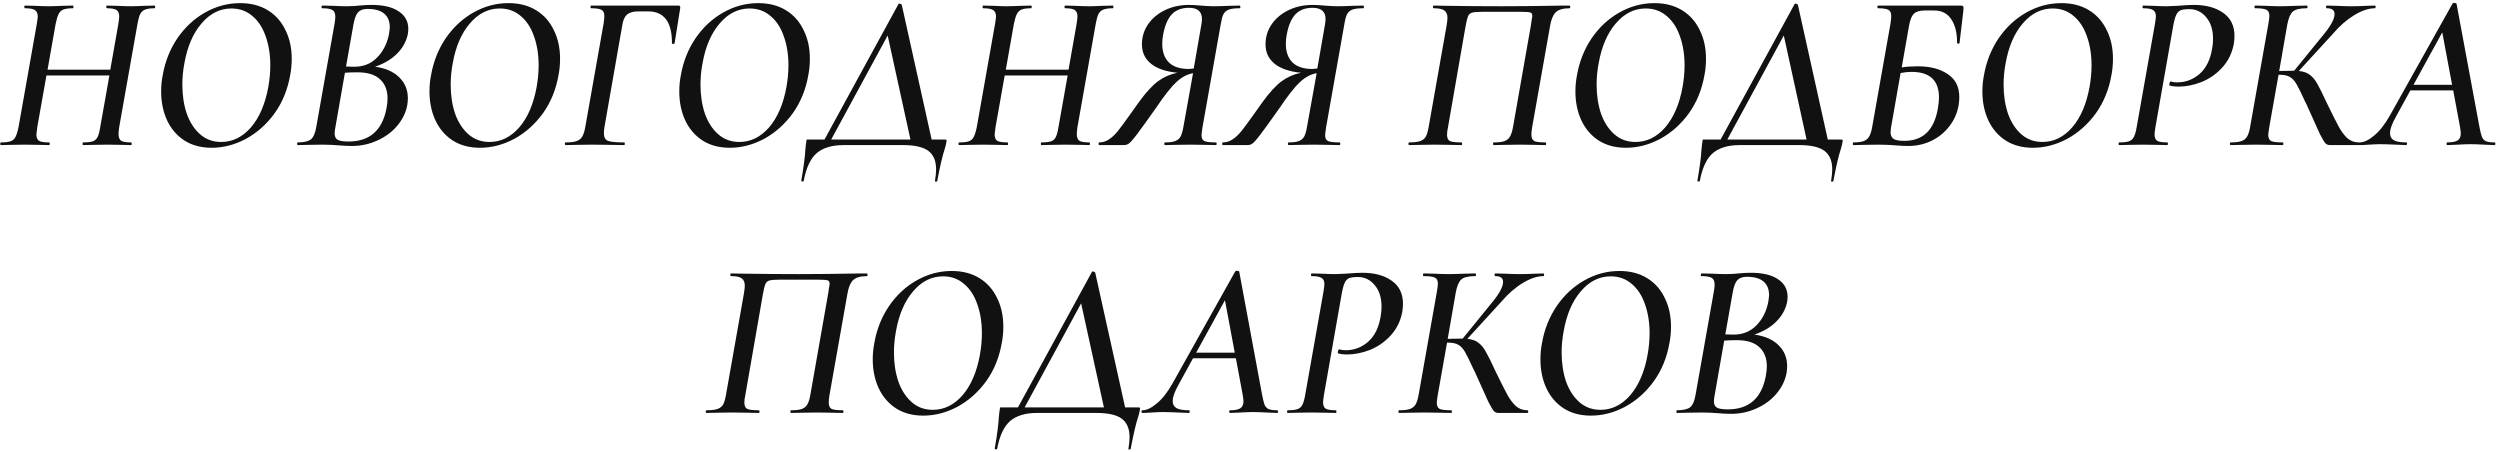 <?xml version="1.0" encoding="UTF-8"?> <svg xmlns="http://www.w3.org/2000/svg" width="448" height="81" viewBox="0 0 448 81" fill="none"> <path d="M27.724 1C27.777 1 27.804 1.08 27.804 1.24C27.804 1.4 27.777 1.48 27.724 1.48C26.977 1.48 26.404 1.56 26.004 1.72C25.63 1.853 25.337 2.12 25.124 2.52C24.937 2.893 24.777 3.467 24.644 4.24L21.364 22.76C21.284 23.267 21.244 23.693 21.244 24.04C21.244 24.627 21.404 25.027 21.724 25.24C22.044 25.427 22.63 25.52 23.484 25.52C23.564 25.52 23.604 25.6 23.604 25.76C23.604 25.92 23.564 26 23.484 26C22.817 26 22.284 25.987 21.884 25.96L19.244 25.92L16.724 25.96C16.27 25.987 15.657 26 14.884 26C14.83 26 14.804 25.92 14.804 25.76C14.804 25.6 14.83 25.52 14.884 25.52C15.684 25.52 16.27 25.453 16.644 25.32C17.017 25.187 17.297 24.933 17.484 24.56C17.67 24.187 17.83 23.587 17.964 22.76L19.604 13.52H8.324L6.684 22.76C6.577 23.507 6.524 23.947 6.524 24.08C6.524 24.667 6.684 25.053 7.004 25.24C7.324 25.427 7.924 25.52 8.804 25.52C8.884 25.52 8.924 25.6 8.924 25.76C8.924 25.92 8.884 26 8.804 26C8.057 26 7.47 25.987 7.044 25.96L4.404 25.92L1.924 25.96C1.497 25.987 0.91 26 0.164 26C0.084 26 0.044 25.92 0.044 25.76C0.044 25.6 0.084 25.52 0.164 25.52C0.937 25.52 1.51 25.453 1.884 25.32C2.284 25.187 2.577 24.933 2.764 24.56C2.977 24.16 3.164 23.56 3.324 22.76L6.604 4.24C6.71 3.547 6.764 3.12 6.764 2.96C6.764 2.4 6.59 2.013 6.244 1.8C5.924 1.587 5.324 1.48 4.444 1.48C4.39 1.48 4.364 1.4 4.364 1.24C4.364 1.08 4.39 1 4.444 1L6.244 1.04C7.257 1.093 8.07 1.12 8.684 1.12C9.324 1.12 10.177 1.093 11.244 1.04L13.084 1C13.137 1 13.164 1.08 13.164 1.24C13.164 1.4 13.137 1.48 13.084 1.48C12.31 1.48 11.724 1.56 11.324 1.72C10.95 1.88 10.67 2.16 10.484 2.56C10.297 2.933 10.124 3.52 9.964 4.32L8.524 12.48H19.764L21.204 4.32C21.31 3.573 21.364 3.12 21.364 2.96C21.364 2.4 21.204 2.013 20.884 1.8C20.564 1.587 19.99 1.48 19.164 1.48C19.084 1.48 19.044 1.4 19.044 1.24C19.044 1.08 19.084 1 19.164 1L20.924 1.04C21.937 1.093 22.764 1.12 23.404 1.12C24.07 1.12 24.91 1.093 25.924 1.04L27.724 1ZM37.917 26.48C36.05 26.48 34.437 26.053 33.077 25.2C31.717 24.32 30.677 23.12 29.957 21.6C29.237 20.053 28.877 18.32 28.877 16.4C28.877 15.387 28.97 14.413 29.157 13.48C29.583 11.027 30.463 8.813 31.797 6.84C33.157 4.867 34.81 3.333 36.757 2.24C38.73 1.12 40.823 0.56 43.037 0.56C44.957 0.56 46.61 0.987 47.997 1.84C49.383 2.693 50.437 3.88 51.157 5.4C51.903 6.893 52.277 8.6 52.277 10.52C52.277 11.56 52.183 12.547 51.997 13.48C51.543 16.067 50.61 18.347 49.197 20.32C47.783 22.267 46.077 23.787 44.077 24.88C42.077 25.947 40.023 26.48 37.917 26.48ZM39.637 25.44C41.663 25.44 43.437 24.573 44.957 22.84C46.477 21.08 47.517 18.667 48.077 15.6C48.317 14.267 48.437 12.973 48.437 11.72C48.437 9.773 48.157 8.027 47.597 6.48C47.063 4.933 46.263 3.72 45.197 2.84C44.157 1.96 42.917 1.52 41.477 1.52C39.423 1.52 37.637 2.413 36.117 4.2C34.597 5.96 33.57 8.347 33.037 11.36C32.797 12.64 32.677 13.907 32.677 15.16C32.677 17.08 32.943 18.827 33.477 20.4C34.037 21.947 34.837 23.173 35.877 24.08C36.917 24.987 38.17 25.44 39.637 25.44ZM67.209 11.96C69.049 12.2 70.489 12.827 71.529 13.84C72.569 14.853 73.089 16.107 73.089 17.6C73.089 18.027 73.049 18.467 72.969 18.92C72.702 20.253 72.089 21.48 71.129 22.6C70.195 23.693 69.009 24.56 67.569 25.2C66.155 25.84 64.649 26.16 63.049 26.16C62.302 26.16 61.489 26.12 60.609 26.04C60.262 26.013 59.849 25.987 59.369 25.96C58.915 25.933 58.409 25.92 57.849 25.92L55.209 25.96C54.755 25.987 54.129 26 53.329 26C53.275 26 53.249 25.92 53.249 25.76C53.249 25.6 53.275 25.52 53.329 25.52C54.475 25.52 55.275 25.333 55.729 24.96C56.182 24.587 56.502 23.827 56.689 22.68L59.969 4.16C60.049 3.68 60.089 3.293 60.089 3C60.089 2.387 59.915 1.987 59.569 1.8C59.249 1.587 58.635 1.48 57.729 1.48C57.649 1.48 57.609 1.4 57.609 1.24C57.635 1.08 57.675 1 57.729 1L59.609 1.04C60.675 1.093 61.515 1.12 62.129 1.12C62.609 1.12 63.035 1.107 63.409 1.08C63.782 1.053 64.102 1.027 64.369 1C65.142 0.92 65.875 0.88 66.569 0.88C68.702 0.88 70.329 1.267 71.449 2.04C72.595 2.787 73.169 3.84 73.169 5.2C73.169 5.547 73.129 5.907 73.049 6.28C72.755 7.533 72.115 8.653 71.129 9.64C70.142 10.627 68.835 11.4 67.209 11.96ZM62.009 11.92L63.489 11.96C65.115 11.96 66.462 11.427 67.529 10.36C68.622 9.267 69.342 7.88 69.689 6.2C69.795 5.56 69.849 5.12 69.849 4.88C69.849 3.813 69.515 3 68.849 2.44C68.182 1.88 67.195 1.6 65.889 1.6C65.115 1.6 64.542 1.8 64.169 2.2C63.795 2.6 63.515 3.347 63.329 4.44L62.009 11.92ZM69.249 19.48C69.382 18.76 69.449 18.147 69.449 17.64C69.449 16.173 68.995 15.027 68.089 14.2C67.209 13.373 65.862 12.96 64.049 12.96C63.142 12.96 62.395 12.987 61.809 13.04L60.089 22.88C60.009 23.28 59.969 23.627 59.969 23.92C59.969 24.453 60.142 24.827 60.489 25.04C60.862 25.253 61.515 25.36 62.449 25.36C66.209 25.36 68.475 23.4 69.249 19.48ZM86.003 26.48C84.136 26.48 82.523 26.053 81.163 25.2C79.803 24.32 78.763 23.12 78.043 21.6C77.323 20.053 76.963 18.32 76.963 16.4C76.963 15.387 77.056 14.413 77.243 13.48C77.669 11.027 78.549 8.813 79.883 6.84C81.243 4.867 82.896 3.333 84.843 2.24C86.816 1.12 88.909 0.56 91.123 0.56C93.043 0.56 94.696 0.987 96.083 1.84C97.469 2.693 98.523 3.88 99.243 5.4C99.989 6.893 100.363 8.6 100.363 10.52C100.363 11.56 100.269 12.547 100.083 13.48C99.629 16.067 98.696 18.347 97.283 20.32C95.869 22.267 94.163 23.787 92.163 24.88C90.163 25.947 88.109 26.48 86.003 26.48ZM87.723 25.44C89.749 25.44 91.523 24.573 93.043 22.84C94.563 21.08 95.603 18.667 96.163 15.6C96.403 14.267 96.523 12.973 96.523 11.72C96.523 9.773 96.243 8.027 95.683 6.48C95.149 4.933 94.349 3.72 93.283 2.84C92.243 1.96 91.003 1.52 89.563 1.52C87.509 1.52 85.723 2.413 84.203 4.2C82.683 5.96 81.656 8.347 81.123 11.36C80.883 12.64 80.763 13.907 80.763 15.16C80.763 17.08 81.029 18.827 81.563 20.4C82.123 21.947 82.923 23.173 83.963 24.08C85.003 24.987 86.256 25.44 87.723 25.44ZM101.375 26C101.268 26 101.215 25.92 101.215 25.76C101.215 25.6 101.268 25.52 101.375 25.52C102.255 25.52 102.908 25.44 103.335 25.28C103.788 25.12 104.121 24.853 104.335 24.48C104.575 24.08 104.761 23.48 104.895 22.68L108.175 4.16C108.255 3.627 108.295 3.2 108.295 2.88C108.295 2.293 108.121 1.92 107.775 1.76C107.455 1.573 106.841 1.48 105.935 1.48C105.855 1.48 105.815 1.4 105.815 1.24C105.815 1.08 105.855 1 105.935 1H121.575C121.841 1 121.948 1.147 121.895 1.44L120.895 7.72C120.841 7.827 120.735 7.88 120.575 7.88C120.441 7.853 120.388 7.787 120.415 7.68C120.415 3.92 118.988 2.04 116.135 2.04H114.375C113.495 2.04 112.828 2.227 112.375 2.6C111.948 2.973 111.668 3.573 111.535 4.4L108.335 22.68C108.255 23.16 108.215 23.56 108.215 23.88C108.215 24.573 108.455 25.027 108.935 25.24C109.441 25.427 110.401 25.52 111.815 25.52C111.921 25.52 111.975 25.6 111.975 25.76C111.975 25.92 111.921 26 111.815 26C110.801 26 110.015 25.987 109.455 25.96L105.975 25.92L103.255 25.96C102.775 25.987 102.148 26 101.375 26ZM130.768 26.48C128.902 26.48 127.288 26.053 125.928 25.2C124.568 24.32 123.528 23.12 122.808 21.6C122.088 20.053 121.728 18.32 121.728 16.4C121.728 15.387 121.822 14.413 122.008 13.48C122.435 11.027 123.315 8.813 124.648 6.84C126.008 4.867 127.662 3.333 129.608 2.24C131.582 1.12 133.675 0.56 135.888 0.56C137.808 0.56 139.462 0.987 140.848 1.84C142.235 2.693 143.288 3.88 144.008 5.4C144.755 6.893 145.128 8.6 145.128 10.52C145.128 11.56 145.035 12.547 144.848 13.48C144.395 16.067 143.462 18.347 142.048 20.32C140.635 22.267 138.928 23.787 136.928 24.88C134.928 25.947 132.875 26.48 130.768 26.48ZM132.488 25.44C134.515 25.44 136.288 24.573 137.808 22.84C139.328 21.08 140.368 18.667 140.928 15.6C141.168 14.267 141.288 12.973 141.288 11.72C141.288 9.773 141.008 8.027 140.448 6.48C139.915 4.933 139.115 3.72 138.048 2.84C137.008 1.96 135.768 1.52 134.328 1.52C132.275 1.52 130.488 2.413 128.968 4.2C127.448 5.96 126.422 8.347 125.888 11.36C125.648 12.64 125.528 13.907 125.528 15.16C125.528 17.08 125.795 18.827 126.328 20.4C126.888 21.947 127.688 23.173 128.728 24.08C129.768 24.987 131.022 25.44 132.488 25.44ZM169.231 25C169.391 25 169.498 25.013 169.551 25.04C169.605 25.067 169.631 25.133 169.631 25.24C169.631 25.267 169.605 25.413 169.551 25.68C169.525 25.867 169.445 26.187 169.311 26.64C168.911 27.813 168.458 29.747 167.951 32.44C167.925 32.52 167.845 32.56 167.711 32.56C167.578 32.56 167.525 32.507 167.551 32.4C167.685 31.547 167.751 30.867 167.751 30.36C167.751 28.813 167.271 27.693 166.311 27C165.378 26.333 163.885 26 161.831 26H151.151C149.098 26 147.498 26.48 146.351 27.44C145.231 28.427 144.458 30.08 144.031 32.4C144.005 32.507 143.925 32.547 143.791 32.52C143.631 32.52 143.565 32.467 143.591 32.36C144.018 29.907 144.258 28.08 144.311 26.88C144.365 26.24 144.431 25.693 144.511 25.24C144.511 25.133 144.525 25.067 144.551 25.04C144.578 25.013 144.631 25 144.711 25C144.791 25 144.871 25 144.951 25H147.751L161.031 0.68C161.031 0.653 161.071 0.64 161.151 0.64C161.231 0.64 161.311 0.667 161.391 0.72C161.498 0.747 161.565 0.787 161.591 0.84L166.951 25H169.231ZM148.951 25H163.151L159.071 6.36L148.951 25ZM199.442 1C199.496 1 199.522 1.08 199.522 1.24C199.522 1.4 199.496 1.48 199.442 1.48C198.696 1.48 198.122 1.56 197.722 1.72C197.349 1.853 197.056 2.12 196.842 2.52C196.656 2.893 196.496 3.467 196.362 4.24L193.082 22.76C193.002 23.267 192.962 23.693 192.962 24.04C192.962 24.627 193.122 25.027 193.442 25.24C193.762 25.427 194.349 25.52 195.202 25.52C195.282 25.52 195.322 25.6 195.322 25.76C195.322 25.92 195.282 26 195.202 26C194.536 26 194.002 25.987 193.602 25.96L190.962 25.92L188.442 25.96C187.989 25.987 187.376 26 186.602 26C186.549 26 186.522 25.92 186.522 25.76C186.522 25.6 186.549 25.52 186.602 25.52C187.402 25.52 187.989 25.453 188.362 25.32C188.736 25.187 189.016 24.933 189.202 24.56C189.389 24.187 189.549 23.587 189.682 22.76L191.322 13.52H180.042L178.402 22.76C178.296 23.507 178.242 23.947 178.242 24.08C178.242 24.667 178.402 25.053 178.722 25.24C179.042 25.427 179.642 25.52 180.522 25.52C180.602 25.52 180.642 25.6 180.642 25.76C180.642 25.92 180.602 26 180.522 26C179.776 26 179.189 25.987 178.762 25.96L176.122 25.92L173.642 25.96C173.216 25.987 172.629 26 171.882 26C171.802 26 171.762 25.92 171.762 25.76C171.762 25.6 171.802 25.52 171.882 25.52C172.656 25.52 173.229 25.453 173.602 25.32C174.002 25.187 174.296 24.933 174.482 24.56C174.696 24.16 174.882 23.56 175.042 22.76L178.322 4.24C178.429 3.547 178.482 3.12 178.482 2.96C178.482 2.4 178.309 2.013 177.962 1.8C177.642 1.587 177.042 1.48 176.162 1.48C176.109 1.48 176.082 1.4 176.082 1.24C176.082 1.08 176.109 1 176.162 1L177.962 1.04C178.976 1.093 179.789 1.12 180.402 1.12C181.042 1.12 181.896 1.093 182.962 1.04L184.802 1C184.856 1 184.882 1.08 184.882 1.24C184.882 1.4 184.856 1.48 184.802 1.48C184.029 1.48 183.442 1.56 183.042 1.72C182.669 1.88 182.389 2.16 182.202 2.56C182.016 2.933 181.842 3.52 181.682 4.32L180.242 12.48H191.482L192.922 4.32C193.029 3.573 193.082 3.12 193.082 2.96C193.082 2.4 192.922 2.013 192.602 1.8C192.282 1.587 191.709 1.48 190.882 1.48C190.802 1.48 190.762 1.4 190.762 1.24C190.762 1.08 190.802 1 190.882 1L192.642 1.04C193.656 1.093 194.482 1.12 195.122 1.12C195.789 1.12 196.629 1.093 197.642 1.04L199.442 1ZM222.155 1C222.235 1 222.275 1.08 222.275 1.24C222.275 1.4 222.235 1.48 222.155 1.48C221.275 1.48 220.622 1.56 220.195 1.72C219.769 1.88 219.449 2.16 219.235 2.56C219.049 2.933 218.889 3.533 218.755 4.36L215.475 22.88C215.369 23.627 215.315 24.08 215.315 24.24C215.315 24.773 215.489 25.12 215.835 25.28C216.182 25.44 216.862 25.52 217.875 25.52C217.982 25.52 218.035 25.6 218.035 25.76C218.035 25.92 217.982 26 217.875 26C217.049 26 216.409 25.987 215.955 25.96L213.315 25.92L210.595 25.96C210.142 25.987 209.542 26 208.795 26C208.689 26 208.635 25.92 208.635 25.76C208.635 25.6 208.689 25.52 208.795 25.52C209.595 25.52 210.195 25.44 210.595 25.28C211.022 25.12 211.342 24.853 211.555 24.48C211.769 24.08 211.942 23.48 212.075 22.68L213.795 13.12C212.782 13.28 211.795 13.8 210.835 14.68C209.875 15.56 208.635 17.133 207.115 19.4C205.515 21.667 204.369 23.253 203.675 24.16C202.982 25.067 202.502 25.6 202.235 25.76C201.995 25.92 201.702 26 201.355 26H196.955C196.902 26 196.875 25.92 196.875 25.76C196.875 25.6 196.902 25.52 196.955 25.52C197.622 25.52 198.222 25.333 198.755 24.96C199.315 24.587 199.849 24.08 200.355 23.44C200.889 22.773 201.635 21.76 202.595 20.4L204.075 18.32C205.329 16.587 206.475 15.333 207.515 14.56C208.582 13.787 209.742 13.28 210.995 13.04C208.889 12.827 207.302 12.28 206.235 11.4C205.169 10.52 204.635 9.373 204.635 7.96C204.635 6.6 205.009 5.387 205.755 4.32C206.502 3.253 207.515 2.413 208.795 1.8C210.075 1.187 211.502 0.88 213.075 0.88C213.689 0.88 214.395 0.92 215.195 1C215.542 1.027 215.915 1.053 216.315 1.08C216.742 1.107 217.155 1.12 217.555 1.12C218.249 1.12 219.155 1.093 220.275 1.04L222.155 1ZM215.315 4.24C215.369 3.867 215.395 3.6 215.395 3.44C215.395 2.08 214.622 1.4 213.075 1.4C211.742 1.4 210.702 1.8 209.955 2.6C209.235 3.4 208.729 4.6 208.435 6.2C208.329 6.733 208.275 7.293 208.275 7.88C208.275 9.293 208.675 10.4 209.475 11.2C210.275 11.973 211.462 12.36 213.035 12.36C213.195 12.36 213.489 12.333 213.915 12.28L215.315 4.24ZM244.304 1C244.384 1 244.424 1.08 244.424 1.24C244.424 1.4 244.384 1.48 244.304 1.48C243.424 1.48 242.771 1.56 242.344 1.72C241.917 1.88 241.597 2.16 241.384 2.56C241.197 2.933 241.037 3.533 240.904 4.36L237.624 22.88C237.517 23.627 237.464 24.08 237.464 24.24C237.464 24.773 237.637 25.12 237.984 25.28C238.331 25.44 239.011 25.52 240.024 25.52C240.131 25.52 240.184 25.6 240.184 25.76C240.184 25.92 240.131 26 240.024 26C239.197 26 238.557 25.987 238.104 25.96L235.464 25.92L232.744 25.96C232.291 25.987 231.691 26 230.944 26C230.837 26 230.784 25.92 230.784 25.76C230.784 25.6 230.837 25.52 230.944 25.52C231.744 25.52 232.344 25.44 232.744 25.28C233.171 25.12 233.491 24.853 233.704 24.48C233.917 24.08 234.091 23.48 234.224 22.68L235.944 13.12C234.931 13.28 233.944 13.8 232.984 14.68C232.024 15.56 230.784 17.133 229.264 19.4C227.664 21.667 226.517 23.253 225.824 24.16C225.131 25.067 224.651 25.6 224.384 25.76C224.144 25.92 223.851 26 223.504 26H219.104C219.051 26 219.024 25.92 219.024 25.76C219.024 25.6 219.051 25.52 219.104 25.52C219.771 25.52 220.371 25.333 220.904 24.96C221.464 24.587 221.997 24.08 222.504 23.44C223.037 22.773 223.784 21.76 224.744 20.4L226.224 18.32C227.477 16.587 228.624 15.333 229.664 14.56C230.731 13.787 231.891 13.28 233.144 13.04C231.037 12.827 229.451 12.28 228.384 11.4C227.317 10.52 226.784 9.373 226.784 7.96C226.784 6.6 227.157 5.387 227.904 4.32C228.651 3.253 229.664 2.413 230.944 1.8C232.224 1.187 233.651 0.88 235.224 0.88C235.837 0.88 236.544 0.92 237.344 1C237.691 1.027 238.064 1.053 238.464 1.08C238.891 1.107 239.304 1.12 239.704 1.12C240.397 1.12 241.304 1.093 242.424 1.04L244.304 1ZM237.464 4.24C237.517 3.867 237.544 3.6 237.544 3.44C237.544 2.08 236.771 1.4 235.224 1.4C233.891 1.4 232.851 1.8 232.104 2.6C231.384 3.4 230.877 4.6 230.584 6.2C230.477 6.733 230.424 7.293 230.424 7.88C230.424 9.293 230.824 10.4 231.624 11.2C232.424 11.973 233.611 12.36 235.184 12.36C235.344 12.36 235.637 12.333 236.064 12.28L237.464 4.24ZM276.947 25.52C277.027 25.52 277.067 25.6 277.067 25.76C277.067 25.92 277.027 26 276.947 26C276.147 26 275.521 25.987 275.067 25.96L272.547 25.92L269.627 25.96C269.147 25.987 268.507 26 267.707 26C267.601 26 267.547 25.92 267.547 25.76C267.547 25.6 267.601 25.52 267.707 25.52C268.561 25.52 269.201 25.44 269.627 25.28C270.054 25.12 270.374 24.853 270.587 24.48C270.827 24.08 271.014 23.48 271.147 22.68L274.347 4.48C274.374 4.24 274.414 3.947 274.467 3.6C274.547 3.253 274.587 3.013 274.587 2.88C274.587 2.507 274.467 2.293 274.227 2.24C274.014 2.16 273.481 2.12 272.627 2.12H265.467C264.641 2.12 264.067 2.173 263.747 2.28C263.427 2.387 263.201 2.6 263.067 2.92C262.934 3.24 262.787 3.84 262.627 4.72L259.467 22.88C259.361 23.333 259.307 23.76 259.307 24.16C259.307 24.72 259.481 25.093 259.827 25.28C260.201 25.44 260.881 25.52 261.867 25.52C261.974 25.52 262.027 25.6 262.027 25.76C262.027 25.92 261.974 26 261.867 26C261.041 26 260.387 25.987 259.907 25.96L257.107 25.92L254.387 25.96C253.934 25.987 253.321 26 252.547 26C252.441 26 252.387 25.92 252.387 25.76C252.387 25.6 252.441 25.52 252.547 25.52C253.401 25.52 254.054 25.44 254.507 25.28C254.961 25.12 255.294 24.853 255.507 24.48C255.721 24.08 255.894 23.48 256.027 22.68L259.227 4.6C259.334 3.907 259.387 3.453 259.387 3.24C259.387 2.6 259.201 2.147 258.827 1.88C258.481 1.613 257.841 1.48 256.907 1.48C256.827 1.48 256.787 1.4 256.787 1.24C256.787 1.08 256.827 1 256.907 1C257.707 1 258.481 1.013 259.227 1.04C262.374 1.093 265.681 1.12 269.147 1.12C272.374 1.12 276.027 1.08 280.107 1H281.267C281.347 1 281.387 1.08 281.387 1.24C281.387 1.4 281.347 1.48 281.267 1.48C280.094 1.48 279.254 1.733 278.747 2.24C278.267 2.747 277.934 3.6 277.747 4.8L274.547 22.88C274.467 23.387 274.427 23.8 274.427 24.12C274.427 24.707 274.601 25.093 274.947 25.28C275.294 25.44 275.961 25.52 276.947 25.52ZM291.354 26.48C289.488 26.48 287.874 26.053 286.514 25.2C285.154 24.32 284.114 23.12 283.394 21.6C282.674 20.053 282.314 18.32 282.314 16.4C282.314 15.387 282.408 14.413 282.594 13.48C283.021 11.027 283.901 8.813 285.234 6.84C286.594 4.867 288.248 3.333 290.194 2.24C292.168 1.12 294.261 0.56 296.474 0.56C298.394 0.56 300.048 0.987 301.434 1.84C302.821 2.693 303.874 3.88 304.594 5.4C305.341 6.893 305.714 8.6 305.714 10.52C305.714 11.56 305.621 12.547 305.434 13.48C304.981 16.067 304.048 18.347 302.634 20.32C301.221 22.267 299.514 23.787 297.514 24.88C295.514 25.947 293.461 26.48 291.354 26.48ZM293.074 25.44C295.101 25.44 296.874 24.573 298.394 22.84C299.914 21.08 300.954 18.667 301.514 15.6C301.754 14.267 301.874 12.973 301.874 11.72C301.874 9.773 301.594 8.027 301.034 6.48C300.501 4.933 299.701 3.72 298.634 2.84C297.594 1.96 296.354 1.52 294.914 1.52C292.861 1.52 291.074 2.413 289.554 4.2C288.034 5.96 287.008 8.347 286.474 11.36C286.234 12.64 286.114 13.907 286.114 15.16C286.114 17.08 286.381 18.827 286.914 20.4C287.474 21.947 288.274 23.173 289.314 24.08C290.354 24.987 291.608 25.44 293.074 25.44ZM329.817 25C329.977 25 330.084 25.013 330.137 25.04C330.191 25.067 330.217 25.133 330.217 25.24C330.217 25.267 330.191 25.413 330.137 25.68C330.111 25.867 330.031 26.187 329.897 26.64C329.497 27.813 329.044 29.747 328.537 32.44C328.511 32.52 328.431 32.56 328.297 32.56C328.164 32.56 328.111 32.507 328.137 32.4C328.271 31.547 328.337 30.867 328.337 30.36C328.337 28.813 327.857 27.693 326.897 27C325.964 26.333 324.471 26 322.417 26H311.737C309.684 26 308.084 26.48 306.937 27.44C305.817 28.427 305.044 30.08 304.617 32.4C304.591 32.507 304.511 32.547 304.377 32.52C304.217 32.52 304.151 32.467 304.177 32.36C304.604 29.907 304.844 28.08 304.897 26.88C304.951 26.24 305.017 25.693 305.097 25.24C305.097 25.133 305.111 25.067 305.137 25.04C305.164 25.013 305.217 25 305.297 25C305.377 25 305.457 25 305.537 25H308.337L321.617 0.68C321.617 0.653 321.657 0.64 321.737 0.64C321.817 0.64 321.897 0.667 321.977 0.72C322.084 0.747 322.151 0.787 322.177 0.84L327.537 25H329.817ZM309.537 25H323.737L319.657 6.36L309.537 25ZM351.308 1C351.522 1 351.668 1.027 351.748 1.08C351.828 1.133 351.868 1.253 351.868 1.44C351.868 1.627 351.855 1.8 351.828 1.96L351.148 7.72C351.122 7.8 351.042 7.84 350.908 7.84C350.775 7.813 350.708 7.747 350.708 7.64C350.708 5.827 350.348 4.413 349.628 3.4C348.935 2.387 347.935 1.88 346.628 1.88H344.908C344.002 1.88 343.348 2.08 342.948 2.48C342.575 2.853 342.295 3.547 342.108 4.56L340.788 12.08C341.615 11.947 342.575 11.88 343.668 11.88C345.882 11.88 347.668 12.347 349.028 13.28C350.415 14.187 351.108 15.56 351.108 17.4C351.108 17.827 351.068 18.307 350.988 18.84C350.748 20.227 350.202 21.48 349.348 22.6C348.495 23.72 347.415 24.6 346.108 25.24C344.828 25.853 343.442 26.16 341.948 26.16C341.255 26.16 340.468 26.12 339.588 26.04C339.242 26.013 338.815 25.987 338.308 25.96C337.802 25.933 337.268 25.92 336.708 25.92L333.988 25.96C333.535 25.987 332.908 26 332.108 26C332.055 26 332.028 25.92 332.028 25.76C332.028 25.6 332.055 25.52 332.108 25.52C332.935 25.52 333.562 25.44 333.988 25.28C334.415 25.12 334.735 24.853 334.948 24.48C335.188 24.08 335.375 23.48 335.508 22.68L338.788 4.16C338.868 3.627 338.908 3.2 338.908 2.88C338.908 2.293 338.735 1.92 338.388 1.76C338.068 1.573 337.455 1.48 336.548 1.48C336.468 1.48 336.428 1.4 336.428 1.24C336.428 1.08 336.468 1 336.548 1H351.308ZM342.548 12.88C341.988 12.88 341.335 12.947 340.588 13.08L338.868 22.88C338.815 23.253 338.788 23.52 338.788 23.68C338.788 24.213 338.962 24.613 339.308 24.88C339.682 25.12 340.335 25.24 341.268 25.24C344.602 25.24 346.602 23.307 347.268 19.44C347.402 18.64 347.468 17.987 347.468 17.48C347.468 14.413 345.828 12.88 342.548 12.88ZM364.284 26.48C362.417 26.48 360.804 26.053 359.444 25.2C358.084 24.32 357.044 23.12 356.324 21.6C355.604 20.053 355.244 18.32 355.244 16.4C355.244 15.387 355.337 14.413 355.524 13.48C355.951 11.027 356.831 8.813 358.164 6.84C359.524 4.867 361.177 3.333 363.124 2.24C365.097 1.12 367.191 0.56 369.404 0.56C371.324 0.56 372.977 0.987 374.364 1.84C375.751 2.693 376.804 3.88 377.524 5.4C378.271 6.893 378.644 8.6 378.644 10.52C378.644 11.56 378.551 12.547 378.364 13.48C377.911 16.067 376.977 18.347 375.564 20.32C374.151 22.267 372.444 23.787 370.444 24.88C368.444 25.947 366.391 26.48 364.284 26.48ZM366.004 25.44C368.031 25.44 369.804 24.573 371.324 22.84C372.844 21.08 373.884 18.667 374.444 15.6C374.684 14.267 374.804 12.973 374.804 11.72C374.804 9.773 374.524 8.027 373.964 6.48C373.431 4.933 372.631 3.72 371.564 2.84C370.524 1.96 369.284 1.52 367.844 1.52C365.791 1.52 364.004 2.413 362.484 4.2C360.964 5.96 359.937 8.347 359.404 11.36C359.164 12.64 359.044 13.907 359.044 15.16C359.044 17.08 359.311 18.827 359.844 20.4C360.404 21.947 361.204 23.173 362.244 24.08C363.284 24.987 364.537 25.44 366.004 25.44ZM379.736 26C379.682 26 379.656 25.92 379.656 25.76C379.656 25.6 379.682 25.52 379.736 25.52C380.536 25.52 381.122 25.453 381.496 25.32C381.896 25.187 382.189 24.933 382.376 24.56C382.589 24.16 382.762 23.56 382.896 22.76L386.176 4.24C386.282 3.547 386.336 3.107 386.336 2.92C386.336 2.36 386.162 1.987 385.816 1.8C385.496 1.587 384.909 1.48 384.056 1.48C383.976 1.48 383.936 1.4 383.936 1.24C383.936 1.08 383.976 1 384.056 1L385.736 1.04C386.802 1.093 387.656 1.12 388.296 1.12C388.589 1.12 389.216 1.093 390.176 1.04C391.456 0.933 392.442 0.88 393.136 0.88C395.322 0.88 397.082 1.36 398.416 2.32C399.749 3.253 400.416 4.627 400.416 6.44C400.416 6.867 400.376 7.347 400.296 7.88C399.976 9.56 399.269 10.987 398.176 12.16C397.109 13.307 395.869 14.16 394.456 14.72C393.069 15.253 391.722 15.52 390.416 15.52C389.749 15.52 389.202 15.453 388.776 15.32C388.749 15.32 388.736 15.28 388.736 15.2C388.736 15.067 388.762 14.933 388.816 14.8C388.869 14.64 388.922 14.573 388.976 14.6C389.322 14.707 389.722 14.76 390.176 14.76C391.669 14.76 393.002 14.253 394.176 13.24C395.349 12.2 396.096 10.68 396.416 8.68C396.522 8.147 396.576 7.573 396.576 6.96C396.576 5.333 396.162 4.04 395.336 3.08C394.536 2.12 393.536 1.64 392.336 1.64C391.642 1.64 391.122 1.707 390.776 1.84C390.456 1.973 390.202 2.227 390.016 2.6C389.829 2.947 389.656 3.52 389.496 4.32L386.256 22.76C386.149 23.453 386.096 23.893 386.096 24.08C386.096 24.64 386.256 25.027 386.576 25.24C386.922 25.427 387.522 25.52 388.376 25.52C388.456 25.52 388.496 25.6 388.496 25.76C388.496 25.92 388.456 26 388.376 26C387.629 26 387.042 25.987 386.616 25.96L383.976 25.92L381.496 25.96C381.069 25.987 380.482 26 379.736 26ZM425.594 1C425.674 1 425.714 1.08 425.714 1.24C425.714 1.4 425.674 1.48 425.594 1.48C424.474 1.48 423.234 1.893 421.874 2.72C420.514 3.547 419.234 4.667 418.034 6.08L411.954 12.72C412.781 12.8 413.434 13.027 413.914 13.4C414.421 13.773 414.874 14.32 415.274 15.04C415.674 15.733 416.261 16.92 417.034 18.6C417.968 20.52 418.661 21.893 419.114 22.72C419.568 23.547 420.074 24.227 420.634 24.76C421.221 25.267 421.914 25.52 422.714 25.52C422.821 25.52 422.874 25.6 422.874 25.76C422.874 25.92 422.821 26 422.714 26H417.514C417.194 26 416.928 25.893 416.714 25.68C416.501 25.44 416.168 24.88 415.714 24C415.288 23.093 414.554 21.467 413.514 19.12C413.461 18.987 413.394 18.84 413.314 18.68C413.234 18.52 413.154 18.36 413.074 18.2C412.381 16.68 411.861 15.627 411.514 15.04C411.168 14.453 410.781 14.04 410.354 13.8C409.928 13.533 409.314 13.4 408.514 13.4H408.314L406.634 22.88C406.528 23.573 406.474 24 406.474 24.16C406.474 24.72 406.648 25.093 406.994 25.28C407.368 25.44 408.048 25.52 409.034 25.52C409.141 25.52 409.194 25.6 409.194 25.76C409.194 25.92 409.141 26 409.034 26C408.181 26 407.514 25.987 407.034 25.96L404.274 25.92L401.634 25.96C401.154 25.987 400.528 26 399.754 26C399.648 26 399.594 25.92 399.594 25.76C399.594 25.6 399.648 25.52 399.754 25.52C400.608 25.52 401.248 25.44 401.674 25.28C402.128 25.12 402.461 24.853 402.674 24.48C402.914 24.08 403.101 23.48 403.234 22.68L406.514 4.16C406.621 3.467 406.674 3.04 406.674 2.88C406.674 2.293 406.501 1.92 406.154 1.76C405.808 1.573 405.141 1.48 404.154 1.48C404.048 1.48 403.994 1.4 403.994 1.24C403.994 1.08 404.048 1 404.154 1L405.954 1.04C407.021 1.093 407.874 1.12 408.514 1.12C409.314 1.12 410.301 1.093 411.474 1.04L413.354 1C413.461 1 413.514 1.08 413.514 1.24C413.514 1.4 413.461 1.48 413.354 1.48C412.154 1.48 411.328 1.68 410.874 2.08C410.421 2.48 410.088 3.267 409.874 4.44L408.434 12.72C409.048 12.693 409.821 12.68 410.754 12.68H411.114L416.154 6.48C417.621 4.747 418.354 3.427 418.354 2.52C418.354 1.827 417.888 1.48 416.954 1.48C416.874 1.48 416.834 1.4 416.834 1.24C416.834 1.08 416.874 1 416.954 1L418.634 1.04C419.648 1.093 420.541 1.12 421.314 1.12C422.248 1.12 423.194 1.093 424.154 1.04L425.594 1ZM447.015 25.52C447.122 25.52 447.175 25.6 447.175 25.76C447.175 25.92 447.122 26 447.015 26C446.615 26 445.962 25.973 445.055 25.92C444.095 25.867 443.308 25.84 442.695 25.84C442.108 25.84 441.362 25.867 440.455 25.92C439.602 25.973 438.975 26 438.575 26C438.468 26 438.415 25.92 438.415 25.76C438.415 25.6 438.468 25.52 438.575 25.52C439.428 25.52 440.042 25.4 440.415 25.16C440.788 24.92 440.975 24.493 440.975 23.88C440.975 23.693 440.922 23.28 440.815 22.64L439.615 16.2H431.935L429.415 20.8C428.668 22.107 428.295 23.12 428.295 23.84C428.295 24.453 428.535 24.893 429.015 25.16C429.495 25.4 430.228 25.52 431.215 25.52C431.322 25.52 431.362 25.6 431.335 25.76C431.335 25.92 431.282 26 431.175 26C430.828 26 430.175 25.973 429.215 25.92C428.042 25.867 427.148 25.84 426.535 25.84C425.975 25.84 425.322 25.867 424.575 25.92C423.828 25.973 423.255 26 422.855 26C422.748 26 422.695 25.92 422.695 25.76C422.695 25.6 422.748 25.52 422.855 25.52C423.602 25.52 424.455 25.12 425.415 24.32C426.402 23.52 427.348 22.32 428.255 20.72L439.495 0.64C439.548 0.56 439.655 0.52 439.815 0.52C439.895 0.52 439.975 0.533 440.055 0.56C440.135 0.587 440.188 0.627 440.215 0.68L444.295 22.64C444.455 23.493 444.602 24.107 444.735 24.48C444.868 24.827 445.095 25.093 445.415 25.28C445.762 25.44 446.295 25.52 447.015 25.52ZM432.495 15.2H439.415L437.655 5.8L432.495 15.2ZM151.029 73.52C151.109 73.52 151.149 73.6 151.149 73.76C151.149 73.92 151.109 74 151.029 74C150.229 74 149.603 73.987 149.149 73.96L146.629 73.92L143.709 73.96C143.229 73.987 142.589 74 141.789 74C141.683 74 141.629 73.92 141.629 73.76C141.629 73.6 141.683 73.52 141.789 73.52C142.643 73.52 143.283 73.44 143.709 73.28C144.136 73.12 144.456 72.853 144.669 72.48C144.909 72.08 145.096 71.48 145.229 70.68L148.429 52.48C148.456 52.24 148.496 51.947 148.549 51.6C148.629 51.253 148.669 51.013 148.669 50.88C148.669 50.507 148.549 50.293 148.309 50.24C148.096 50.16 147.563 50.12 146.709 50.12H139.549C138.723 50.12 138.149 50.173 137.829 50.28C137.509 50.387 137.283 50.6 137.149 50.92C137.016 51.24 136.869 51.84 136.709 52.72L133.549 70.88C133.443 71.333 133.389 71.76 133.389 72.16C133.389 72.72 133.563 73.093 133.909 73.28C134.283 73.44 134.963 73.52 135.949 73.52C136.056 73.52 136.109 73.6 136.109 73.76C136.109 73.92 136.056 74 135.949 74C135.123 74 134.469 73.987 133.989 73.96L131.189 73.92L128.469 73.96C128.016 73.987 127.403 74 126.629 74C126.523 74 126.469 73.92 126.469 73.76C126.469 73.6 126.523 73.52 126.629 73.52C127.483 73.52 128.136 73.44 128.589 73.28C129.043 73.12 129.376 72.853 129.589 72.48C129.803 72.08 129.976 71.48 130.109 70.68L133.309 52.6C133.416 51.907 133.469 51.453 133.469 51.24C133.469 50.6 133.283 50.147 132.909 49.88C132.563 49.613 131.923 49.48 130.989 49.48C130.909 49.48 130.869 49.4 130.869 49.24C130.869 49.08 130.909 49 130.989 49C131.789 49 132.563 49.013 133.309 49.04C136.456 49.093 139.763 49.12 143.229 49.12C146.456 49.12 150.109 49.08 154.189 49H155.349C155.429 49 155.469 49.08 155.469 49.24C155.469 49.4 155.429 49.48 155.349 49.48C154.176 49.48 153.336 49.733 152.829 50.24C152.349 50.747 152.016 51.6 151.829 52.8L148.629 70.88C148.549 71.387 148.509 71.8 148.509 72.12C148.509 72.707 148.683 73.093 149.029 73.28C149.376 73.44 150.043 73.52 151.029 73.52ZM165.436 74.48C163.57 74.48 161.956 74.053 160.596 73.2C159.236 72.32 158.196 71.12 157.476 69.6C156.756 68.053 156.396 66.32 156.396 64.4C156.396 63.387 156.49 62.413 156.676 61.48C157.103 59.027 157.983 56.813 159.316 54.84C160.676 52.867 162.33 51.333 164.276 50.24C166.25 49.12 168.343 48.56 170.556 48.56C172.476 48.56 174.13 48.987 175.516 49.84C176.903 50.693 177.956 51.88 178.676 53.4C179.423 54.893 179.796 56.6 179.796 58.52C179.796 59.56 179.703 60.547 179.516 61.48C179.063 64.067 178.13 66.347 176.716 68.32C175.303 70.267 173.596 71.787 171.596 72.88C169.596 73.947 167.543 74.48 165.436 74.48ZM167.156 73.44C169.183 73.44 170.956 72.573 172.476 70.84C173.996 69.08 175.036 66.667 175.596 63.6C175.836 62.267 175.956 60.973 175.956 59.72C175.956 57.773 175.676 56.027 175.116 54.48C174.583 52.933 173.783 51.72 172.716 50.84C171.676 49.96 170.436 49.52 168.996 49.52C166.943 49.52 165.156 50.413 163.636 52.2C162.116 53.96 161.09 56.347 160.556 59.36C160.316 60.64 160.196 61.907 160.196 63.16C160.196 65.08 160.463 66.827 160.996 68.4C161.556 69.947 162.356 71.173 163.396 72.08C164.436 72.987 165.69 73.44 167.156 73.44ZM203.899 73C204.059 73 204.166 73.013 204.219 73.04C204.273 73.067 204.299 73.133 204.299 73.24C204.299 73.267 204.273 73.413 204.219 73.68C204.193 73.867 204.113 74.187 203.979 74.64C203.579 75.813 203.126 77.747 202.619 80.44C202.593 80.52 202.513 80.56 202.379 80.56C202.246 80.56 202.193 80.507 202.219 80.4C202.353 79.547 202.419 78.867 202.419 78.36C202.419 76.813 201.939 75.693 200.979 75C200.046 74.333 198.553 74 196.499 74H185.819C183.766 74 182.166 74.48 181.019 75.44C179.899 76.427 179.126 78.08 178.699 80.4C178.673 80.507 178.593 80.547 178.459 80.52C178.299 80.52 178.233 80.467 178.259 80.36C178.686 77.907 178.926 76.08 178.979 74.88C179.033 74.24 179.099 73.693 179.179 73.24C179.179 73.133 179.193 73.067 179.219 73.04C179.246 73.013 179.299 73 179.379 73C179.459 73 179.539 73 179.619 73H182.419L195.699 48.68C195.699 48.653 195.739 48.64 195.819 48.64C195.899 48.64 195.979 48.667 196.059 48.72C196.166 48.747 196.233 48.787 196.259 48.84L201.619 73H203.899ZM183.619 73H197.819L193.739 54.36L183.619 73ZM228.87 73.52C228.977 73.52 229.03 73.6 229.03 73.76C229.03 73.92 228.977 74 228.87 74C228.47 74 227.817 73.973 226.91 73.92C225.95 73.867 225.164 73.84 224.55 73.84C223.964 73.84 223.217 73.867 222.31 73.92C221.457 73.973 220.83 74 220.43 74C220.324 74 220.27 73.92 220.27 73.76C220.27 73.6 220.324 73.52 220.43 73.52C221.284 73.52 221.897 73.4 222.27 73.16C222.644 72.92 222.83 72.493 222.83 71.88C222.83 71.693 222.777 71.28 222.67 70.64L221.47 64.2H213.79L211.27 68.8C210.524 70.107 210.15 71.12 210.15 71.84C210.15 72.453 210.39 72.893 210.87 73.16C211.35 73.4 212.084 73.52 213.07 73.52C213.177 73.52 213.217 73.6 213.19 73.76C213.19 73.92 213.137 74 213.03 74C212.684 74 212.03 73.973 211.07 73.92C209.897 73.867 209.004 73.84 208.39 73.84C207.83 73.84 207.177 73.867 206.43 73.92C205.684 73.973 205.11 74 204.71 74C204.604 74 204.55 73.92 204.55 73.76C204.55 73.6 204.604 73.52 204.71 73.52C205.457 73.52 206.31 73.12 207.27 72.32C208.257 71.52 209.204 70.32 210.11 68.72L221.35 48.64C221.404 48.56 221.51 48.52 221.67 48.52C221.75 48.52 221.83 48.533 221.91 48.56C221.99 48.587 222.044 48.627 222.07 48.68L226.15 70.64C226.31 71.493 226.457 72.107 226.59 72.48C226.724 72.827 226.95 73.093 227.27 73.28C227.617 73.44 228.15 73.52 228.87 73.52ZM214.35 63.2H221.27L219.51 53.8L214.35 63.2ZM230.732 74C230.679 74 230.652 73.92 230.652 73.76C230.652 73.6 230.679 73.52 230.732 73.52C231.532 73.52 232.119 73.453 232.492 73.32C232.892 73.187 233.185 72.933 233.372 72.56C233.585 72.16 233.759 71.56 233.892 70.76L237.172 52.24C237.279 51.547 237.332 51.107 237.332 50.92C237.332 50.36 237.159 49.987 236.812 49.8C236.492 49.587 235.905 49.48 235.052 49.48C234.972 49.48 234.932 49.4 234.932 49.24C234.932 49.08 234.972 49 235.052 49L236.732 49.04C237.799 49.093 238.652 49.12 239.292 49.12C239.585 49.12 240.212 49.093 241.172 49.04C242.452 48.933 243.439 48.88 244.132 48.88C246.319 48.88 248.079 49.36 249.412 50.32C250.745 51.253 251.412 52.627 251.412 54.44C251.412 54.867 251.372 55.347 251.292 55.88C250.972 57.56 250.265 58.987 249.172 60.16C248.105 61.307 246.865 62.16 245.452 62.72C244.065 63.253 242.719 63.52 241.412 63.52C240.745 63.52 240.199 63.453 239.772 63.32C239.745 63.32 239.732 63.28 239.732 63.2C239.732 63.067 239.759 62.933 239.812 62.8C239.865 62.64 239.919 62.573 239.972 62.6C240.319 62.707 240.719 62.76 241.172 62.76C242.665 62.76 243.999 62.253 245.172 61.24C246.345 60.2 247.092 58.68 247.412 56.68C247.519 56.147 247.572 55.573 247.572 54.96C247.572 53.333 247.159 52.04 246.332 51.08C245.532 50.12 244.532 49.64 243.332 49.64C242.639 49.64 242.119 49.707 241.772 49.84C241.452 49.973 241.199 50.227 241.012 50.6C240.825 50.947 240.652 51.52 240.492 52.32L237.252 70.76C237.145 71.453 237.092 71.893 237.092 72.08C237.092 72.64 237.252 73.027 237.572 73.24C237.919 73.427 238.519 73.52 239.372 73.52C239.452 73.52 239.492 73.6 239.492 73.76C239.492 73.92 239.452 74 239.372 74C238.625 74 238.039 73.987 237.612 73.96L234.972 73.92L232.492 73.96C232.065 73.987 231.479 74 230.732 74ZM276.59 49C276.67 49 276.71 49.08 276.71 49.24C276.71 49.4 276.67 49.48 276.59 49.48C275.47 49.48 274.23 49.893 272.87 50.72C271.51 51.547 270.23 52.667 269.03 54.08L262.95 60.72C263.777 60.8 264.43 61.027 264.91 61.4C265.417 61.773 265.87 62.32 266.27 63.04C266.67 63.733 267.257 64.92 268.03 66.6C268.964 68.52 269.657 69.893 270.11 70.72C270.564 71.547 271.07 72.227 271.63 72.76C272.217 73.267 272.91 73.52 273.71 73.52C273.817 73.52 273.87 73.6 273.87 73.76C273.87 73.92 273.817 74 273.71 74H268.51C268.19 74 267.924 73.893 267.71 73.68C267.497 73.44 267.164 72.88 266.71 72C266.284 71.093 265.55 69.467 264.51 67.12C264.457 66.987 264.39 66.84 264.31 66.68C264.23 66.52 264.15 66.36 264.07 66.2C263.377 64.68 262.857 63.627 262.51 63.04C262.164 62.453 261.777 62.04 261.35 61.8C260.924 61.533 260.31 61.4 259.51 61.4H259.31L257.63 70.88C257.524 71.573 257.47 72 257.47 72.16C257.47 72.72 257.644 73.093 257.99 73.28C258.364 73.44 259.044 73.52 260.03 73.52C260.137 73.52 260.19 73.6 260.19 73.76C260.19 73.92 260.137 74 260.03 74C259.177 74 258.51 73.987 258.03 73.96L255.27 73.92L252.63 73.96C252.15 73.987 251.524 74 250.75 74C250.644 74 250.59 73.92 250.59 73.76C250.59 73.6 250.644 73.52 250.75 73.52C251.604 73.52 252.244 73.44 252.67 73.28C253.124 73.12 253.457 72.853 253.67 72.48C253.91 72.08 254.097 71.48 254.23 70.68L257.51 52.16C257.617 51.467 257.67 51.04 257.67 50.88C257.67 50.293 257.497 49.92 257.15 49.76C256.804 49.573 256.137 49.48 255.15 49.48C255.044 49.48 254.99 49.4 254.99 49.24C254.99 49.08 255.044 49 255.15 49L256.95 49.04C258.017 49.093 258.87 49.12 259.51 49.12C260.31 49.12 261.297 49.093 262.47 49.04L264.35 49C264.457 49 264.51 49.08 264.51 49.24C264.51 49.4 264.457 49.48 264.35 49.48C263.15 49.48 262.324 49.68 261.87 50.08C261.417 50.48 261.084 51.267 260.87 52.44L259.43 60.72C260.044 60.693 260.817 60.68 261.75 60.68H262.11L267.15 54.48C268.617 52.747 269.35 51.427 269.35 50.52C269.35 49.827 268.884 49.48 267.95 49.48C267.87 49.48 267.83 49.4 267.83 49.24C267.83 49.08 267.87 49 267.95 49L269.63 49.04C270.644 49.093 271.537 49.12 272.31 49.12C273.244 49.12 274.19 49.093 275.15 49.04L276.59 49ZM285.085 74.48C283.218 74.48 281.605 74.053 280.245 73.2C278.885 72.32 277.845 71.12 277.125 69.6C276.405 68.053 276.045 66.32 276.045 64.4C276.045 63.387 276.138 62.413 276.325 61.48C276.751 59.027 277.631 56.813 278.965 54.84C280.325 52.867 281.978 51.333 283.925 50.24C285.898 49.12 287.991 48.56 290.205 48.56C292.125 48.56 293.778 48.987 295.165 49.84C296.551 50.693 297.605 51.88 298.325 53.4C299.071 54.893 299.445 56.6 299.445 58.52C299.445 59.56 299.351 60.547 299.165 61.48C298.711 64.067 297.778 66.347 296.365 68.32C294.951 70.267 293.245 71.787 291.245 72.88C289.245 73.947 287.191 74.48 285.085 74.48ZM286.805 73.44C288.831 73.44 290.605 72.573 292.125 70.84C293.645 69.08 294.685 66.667 295.245 63.6C295.485 62.267 295.605 60.973 295.605 59.72C295.605 57.773 295.325 56.027 294.765 54.48C294.231 52.933 293.431 51.72 292.365 50.84C291.325 49.96 290.085 49.52 288.645 49.52C286.591 49.52 284.805 50.413 283.285 52.2C281.765 53.96 280.738 56.347 280.205 59.36C279.965 60.64 279.845 61.907 279.845 63.16C279.845 65.08 280.111 66.827 280.645 68.4C281.205 69.947 282.005 71.173 283.045 72.08C284.085 72.987 285.338 73.44 286.805 73.44ZM314.377 59.96C316.217 60.2 317.657 60.827 318.697 61.84C319.737 62.853 320.257 64.107 320.257 65.6C320.257 66.027 320.217 66.467 320.137 66.92C319.87 68.253 319.257 69.48 318.297 70.6C317.363 71.693 316.177 72.56 314.737 73.2C313.323 73.84 311.817 74.16 310.217 74.16C309.47 74.16 308.657 74.12 307.777 74.04C307.43 74.013 307.017 73.987 306.537 73.96C306.083 73.933 305.577 73.92 305.017 73.92L302.377 73.96C301.923 73.987 301.297 74 300.497 74C300.443 74 300.417 73.92 300.417 73.76C300.417 73.6 300.443 73.52 300.497 73.52C301.643 73.52 302.443 73.333 302.897 72.96C303.35 72.587 303.67 71.827 303.857 70.68L307.137 52.16C307.217 51.68 307.257 51.293 307.257 51C307.257 50.387 307.083 49.987 306.737 49.8C306.417 49.587 305.803 49.48 304.897 49.48C304.817 49.48 304.777 49.4 304.777 49.24C304.803 49.08 304.843 49 304.897 49L306.777 49.04C307.843 49.093 308.683 49.12 309.297 49.12C309.777 49.12 310.203 49.107 310.577 49.08C310.95 49.053 311.27 49.027 311.537 49C312.31 48.92 313.043 48.88 313.737 48.88C315.87 48.88 317.497 49.267 318.617 50.04C319.763 50.787 320.337 51.84 320.337 53.2C320.337 53.547 320.297 53.907 320.217 54.28C319.923 55.533 319.283 56.653 318.297 57.64C317.31 58.627 316.003 59.4 314.377 59.96ZM309.177 59.92L310.657 59.96C312.283 59.96 313.63 59.427 314.697 58.36C315.79 57.267 316.51 55.88 316.857 54.2C316.963 53.56 317.017 53.12 317.017 52.88C317.017 51.813 316.683 51 316.017 50.44C315.35 49.88 314.363 49.6 313.057 49.6C312.283 49.6 311.71 49.8 311.337 50.2C310.963 50.6 310.683 51.347 310.497 52.44L309.177 59.92ZM316.417 67.48C316.55 66.76 316.617 66.147 316.617 65.64C316.617 64.173 316.163 63.027 315.257 62.2C314.377 61.373 313.03 60.96 311.217 60.96C310.31 60.96 309.563 60.987 308.977 61.04L307.257 70.88C307.177 71.28 307.137 71.627 307.137 71.92C307.137 72.453 307.31 72.827 307.657 73.04C308.03 73.253 308.683 73.36 309.617 73.36C313.377 73.36 315.643 71.4 316.417 67.48Z" fill="#111111"></path> </svg> 